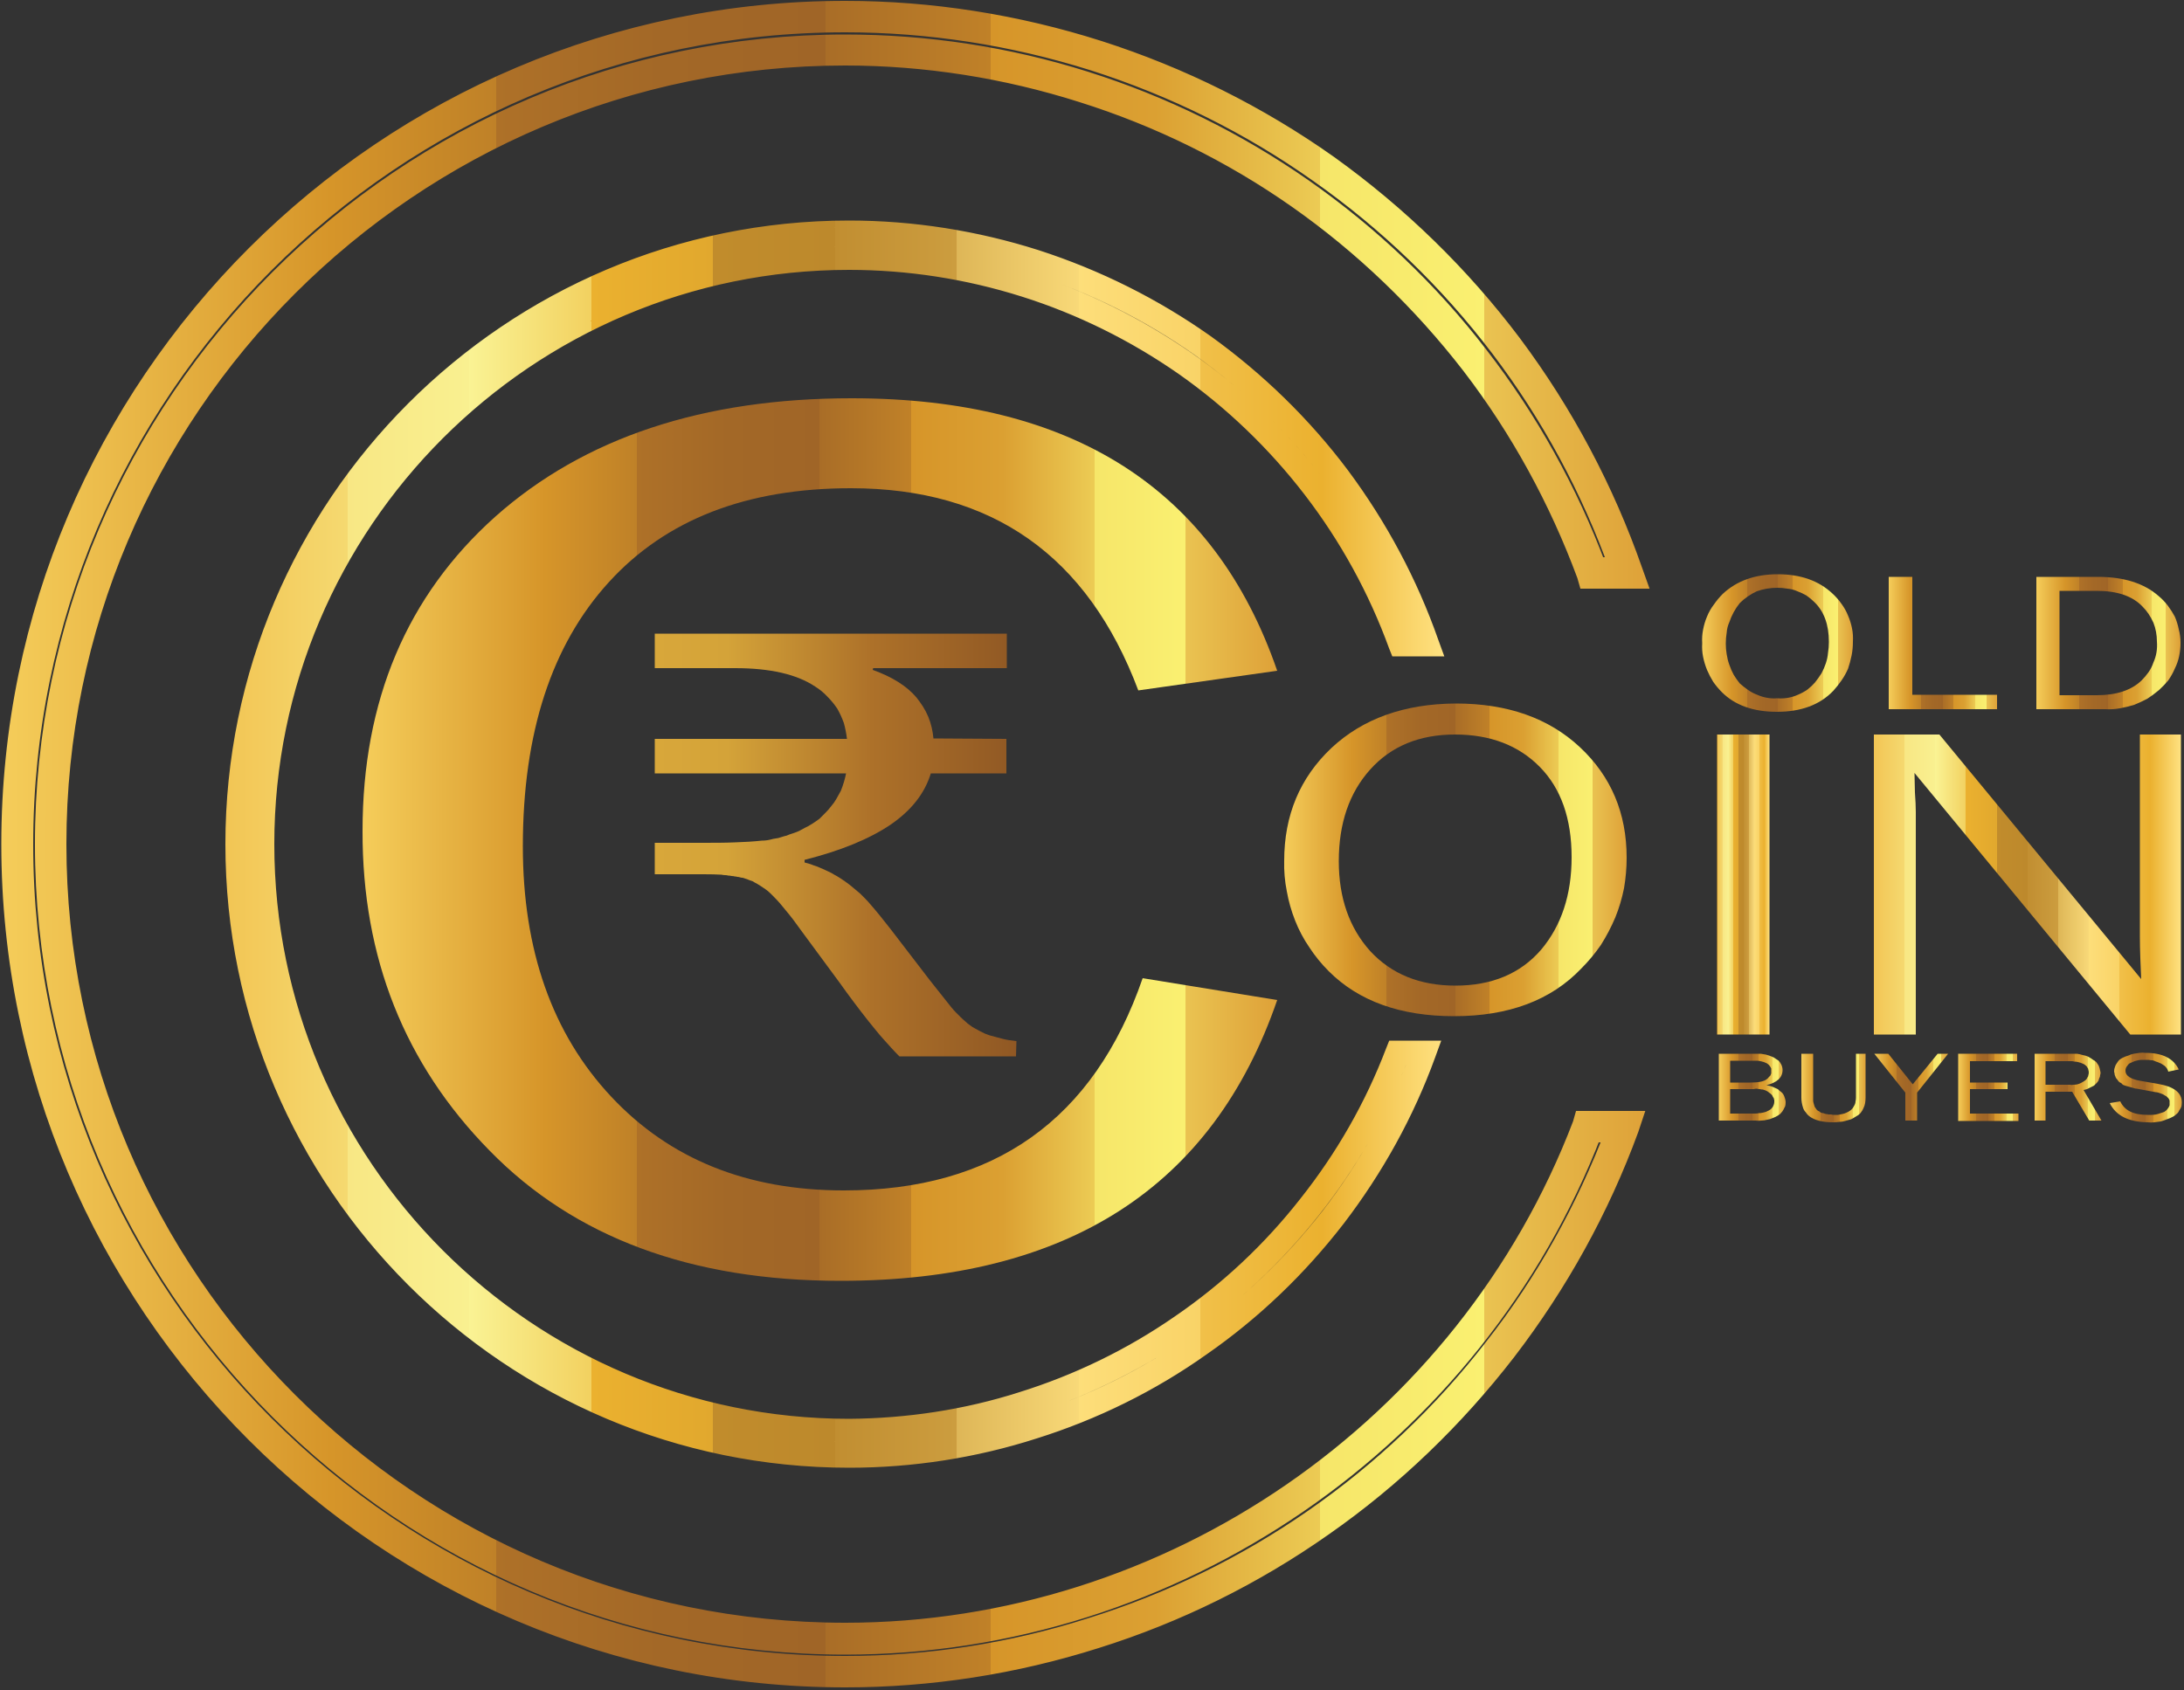 <svg version="1.2" xmlns="http://www.w3.org/2000/svg" viewBox="0 0 500 387" width="500" height="387">
	<rect x="0" y="0" width="500" height="387" fill="#333333" stroke="none"/>
	<title>old-buyers-logo-svg</title>
	<defs>
		<linearGradient id="g1" x1="2.9" y1="193.3" x2="374.1" y2="193.3" gradientUnits="userSpaceOnUse">
			<stop offset="0" stop-color="#f5cd5a"/>
			<stop offset=".2" stop-color="#d69529"/>
			<stop offset=".3" stop-color="#bf8128"/>
			<stop offset=".3" stop-color="#ae7128"/>
			<stop offset=".4" stop-color="#a36827"/>
			<stop offset=".5" stop-color="#a06527"/>
			<stop offset=".5" stop-color="#a96d27"/>
			<stop offset=".6" stop-color="#c08128"/>
			<stop offset=".6" stop-color="#d69529"/>
			<stop offset=".7" stop-color="#dba032"/>
			<stop offset=".8" stop-color="#eccb54"/>
			<stop offset=".8" stop-color="#f6e669"/>
			<stop offset=".9" stop-color="#faf071"/>
			<stop offset=".9" stop-color="#f8eb6d"/>
			<stop offset=".9" stop-color="#f3dc63"/>
			<stop offset=".9" stop-color="#eac351"/>
			<stop offset="1" stop-color="#dea138"/>
			<stop offset="1" stop-color="#d68a28"/>
		</linearGradient>
		<linearGradient id="g2" x1=".4" y1="193.3" x2="377.6" y2="193.3" gradientUnits="userSpaceOnUse">
			<stop offset="0" stop-color="#f5cd5a"/>
			<stop offset=".2" stop-color="#d69529"/>
			<stop offset=".3" stop-color="#bf8128"/>
			<stop offset=".3" stop-color="#ae7128"/>
			<stop offset=".4" stop-color="#a36827"/>
			<stop offset=".5" stop-color="#a06527"/>
			<stop offset=".5" stop-color="#a96d27"/>
			<stop offset=".6" stop-color="#c08128"/>
			<stop offset=".6" stop-color="#d69529"/>
			<stop offset=".7" stop-color="#dba032"/>
			<stop offset=".8" stop-color="#eccb54"/>
			<stop offset=".8" stop-color="#f6e669"/>
			<stop offset=".9" stop-color="#faf071"/>
			<stop offset=".9" stop-color="#f8eb6d"/>
			<stop offset=".9" stop-color="#f3dc63"/>
			<stop offset=".9" stop-color="#eac351"/>
			<stop offset="1" stop-color="#dea138"/>
			<stop offset="1" stop-color="#d68a28"/>
		</linearGradient>
		<linearGradient id="g3" x1="51.6" y1="193.3" x2="330.6" y2="193.3" gradientUnits="userSpaceOnUse">
			<stop offset="0" stop-color="#edab30"/>
			<stop offset="0" stop-color="#f2c554"/>
			<stop offset=".1" stop-color="#f5d970"/>
			<stop offset=".1" stop-color="#f8e784"/>
			<stop offset=".2" stop-color="#f9f090"/>
			<stop offset=".2" stop-color="#faf394"/>
			<stop offset=".3" stop-color="#f2d160"/>
			<stop offset=".3" stop-color="#ebb12f"/>
			<stop offset=".4" stop-color="#e1a82e"/>
			<stop offset=".4" stop-color="#cd972d"/>
			<stop offset=".4" stop-color="#c18c2c"/>
			<stop offset=".5" stop-color="#bd892c"/>
			<stop offset=".5" stop-color="#c18e31"/>
			<stop offset=".6" stop-color="#cc9d3f"/>
			<stop offset=".6" stop-color="#deb657"/>
			<stop offset=".7" stop-color="#f8d978"/>
			<stop offset=".7" stop-color="#ffe281"/>
			<stop offset=".7" stop-color="#fdde7a"/>
			<stop offset=".8" stop-color="#f9d367"/>
			<stop offset=".8" stop-color="#f1c049"/>
			<stop offset=".9" stop-color="#ebb12f"/>
			<stop offset="1" stop-color="#ffe281"/>
		</linearGradient>
		<linearGradient id="g4" x1="82.9" y1="192.2" x2="292.4" y2="192.2" gradientUnits="userSpaceOnUse">
			<stop offset="0" stop-color="#f5cd5a"/>
			<stop offset=".2" stop-color="#d69529"/>
			<stop offset=".3" stop-color="#bf8128"/>
			<stop offset=".3" stop-color="#ae7128"/>
			<stop offset=".4" stop-color="#a36827"/>
			<stop offset=".5" stop-color="#a06527"/>
			<stop offset=".5" stop-color="#a96d27"/>
			<stop offset=".6" stop-color="#c08128"/>
			<stop offset=".6" stop-color="#d69529"/>
			<stop offset=".7" stop-color="#dba032"/>
			<stop offset=".8" stop-color="#eccb54"/>
			<stop offset=".8" stop-color="#f6e669"/>
			<stop offset=".9" stop-color="#faf071"/>
			<stop offset=".9" stop-color="#f8eb6d"/>
			<stop offset=".9" stop-color="#f3dc63"/>
			<stop offset=".9" stop-color="#eac351"/>
			<stop offset="1" stop-color="#dea138"/>
			<stop offset="1" stop-color="#d68a28"/>
		</linearGradient>
		<linearGradient id="g5" x1="293.9" y1="196.9" x2="372.4" y2="196.9" gradientUnits="userSpaceOnUse">
			<stop offset="0" stop-color="#f5cd5a"/>
			<stop offset=".2" stop-color="#d69529"/>
			<stop offset=".3" stop-color="#bf8128"/>
			<stop offset=".3" stop-color="#ae7128"/>
			<stop offset=".4" stop-color="#a36827"/>
			<stop offset=".5" stop-color="#a06527"/>
			<stop offset=".5" stop-color="#a96d27"/>
			<stop offset=".6" stop-color="#c08128"/>
			<stop offset=".6" stop-color="#d69529"/>
			<stop offset=".7" stop-color="#dba032"/>
			<stop offset=".8" stop-color="#eccb54"/>
			<stop offset=".8" stop-color="#f6e669"/>
			<stop offset=".9" stop-color="#faf071"/>
			<stop offset=".9" stop-color="#f8eb6d"/>
			<stop offset=".9" stop-color="#f3dc63"/>
			<stop offset=".9" stop-color="#eac351"/>
			<stop offset="1" stop-color="#dea138"/>
			<stop offset="1" stop-color="#d68a28"/>
		</linearGradient>
		<linearGradient id="g6" x1="393.2" y1="202.6" x2="405.1" y2="202.6" gradientUnits="userSpaceOnUse">
			<stop offset="0" stop-color="#edab30"/>
			<stop offset="0" stop-color="#f2c554"/>
			<stop offset=".1" stop-color="#f5d970"/>
			<stop offset=".1" stop-color="#f8e784"/>
			<stop offset=".2" stop-color="#f9f090"/>
			<stop offset=".2" stop-color="#faf394"/>
			<stop offset=".3" stop-color="#f2d160"/>
			<stop offset=".3" stop-color="#ebb12f"/>
			<stop offset=".4" stop-color="#e1a82e"/>
			<stop offset=".4" stop-color="#cd972d"/>
			<stop offset=".4" stop-color="#c18c2c"/>
			<stop offset=".5" stop-color="#bd892c"/>
			<stop offset=".5" stop-color="#c18e31"/>
			<stop offset=".6" stop-color="#cc9d3f"/>
			<stop offset=".6" stop-color="#deb657"/>
			<stop offset=".7" stop-color="#f8d978"/>
			<stop offset=".7" stop-color="#ffe281"/>
			<stop offset=".7" stop-color="#fdde7a"/>
			<stop offset=".8" stop-color="#f9d367"/>
			<stop offset=".8" stop-color="#f1c049"/>
			<stop offset=".9" stop-color="#ebb12f"/>
			<stop offset="1" stop-color="#ffe281"/>
		</linearGradient>
		<linearGradient id="g7" x1="429" y1="202.6" x2="499.3" y2="202.6" gradientUnits="userSpaceOnUse">
			<stop offset="0" stop-color="#edab30"/>
			<stop offset="0" stop-color="#f2c554"/>
			<stop offset=".1" stop-color="#f5d970"/>
			<stop offset=".1" stop-color="#f8e784"/>
			<stop offset=".2" stop-color="#f9f090"/>
			<stop offset=".2" stop-color="#faf394"/>
			<stop offset=".3" stop-color="#f2d160"/>
			<stop offset=".3" stop-color="#ebb12f"/>
			<stop offset=".4" stop-color="#e1a82e"/>
			<stop offset=".4" stop-color="#cd972d"/>
			<stop offset=".4" stop-color="#c18c2c"/>
			<stop offset=".5" stop-color="#bd892c"/>
			<stop offset=".5" stop-color="#c18e31"/>
			<stop offset=".6" stop-color="#cc9d3f"/>
			<stop offset=".6" stop-color="#deb657"/>
			<stop offset=".7" stop-color="#f8d978"/>
			<stop offset=".7" stop-color="#ffe281"/>
			<stop offset=".7" stop-color="#fdde7a"/>
			<stop offset=".8" stop-color="#f9d367"/>
			<stop offset=".8" stop-color="#f1c049"/>
			<stop offset=".9" stop-color="#ebb12f"/>
			<stop offset="1" stop-color="#ffe281"/>
		</linearGradient>
		<linearGradient id="g8" x1="389.7" y1="147.2" x2="424.2" y2="147.2" gradientUnits="userSpaceOnUse">
			<stop offset="0" stop-color="#f5cd5a"/>
			<stop offset=".2" stop-color="#d69529"/>
			<stop offset=".3" stop-color="#bf8128"/>
			<stop offset=".3" stop-color="#ae7128"/>
			<stop offset=".4" stop-color="#a36827"/>
			<stop offset=".5" stop-color="#a06527"/>
			<stop offset=".5" stop-color="#a96d27"/>
			<stop offset=".6" stop-color="#c08128"/>
			<stop offset=".6" stop-color="#d69529"/>
			<stop offset=".7" stop-color="#dba032"/>
			<stop offset=".8" stop-color="#eccb54"/>
			<stop offset=".8" stop-color="#f6e669"/>
			<stop offset=".9" stop-color="#faf071"/>
			<stop offset=".9" stop-color="#f8eb6d"/>
			<stop offset=".9" stop-color="#f3dc63"/>
			<stop offset=".9" stop-color="#eac351"/>
			<stop offset="1" stop-color="#dea138"/>
			<stop offset="1" stop-color="#d68a28"/>
		</linearGradient>
		<linearGradient id="g9" x1="432.4" y1="147.2" x2="457.2" y2="147.2" gradientUnits="userSpaceOnUse">
			<stop offset="0" stop-color="#f5cd5a"/>
			<stop offset=".2" stop-color="#d69529"/>
			<stop offset=".3" stop-color="#bf8128"/>
			<stop offset=".3" stop-color="#ae7128"/>
			<stop offset=".4" stop-color="#a36827"/>
			<stop offset=".5" stop-color="#a06527"/>
			<stop offset=".5" stop-color="#a96d27"/>
			<stop offset=".6" stop-color="#c08128"/>
			<stop offset=".6" stop-color="#d69529"/>
			<stop offset=".7" stop-color="#dba032"/>
			<stop offset=".8" stop-color="#eccb54"/>
			<stop offset=".8" stop-color="#f6e669"/>
			<stop offset=".9" stop-color="#faf071"/>
			<stop offset=".9" stop-color="#f8eb6d"/>
			<stop offset=".9" stop-color="#f3dc63"/>
			<stop offset=".9" stop-color="#eac351"/>
			<stop offset="1" stop-color="#dea138"/>
			<stop offset="1" stop-color="#d68a28"/>
		</linearGradient>
		<linearGradient id="g10" x1="466.2" y1="147.2" x2="499.1" y2="147.2" gradientUnits="userSpaceOnUse">
			<stop offset="0" stop-color="#f5cd5a"/>
			<stop offset=".2" stop-color="#d69529"/>
			<stop offset=".3" stop-color="#bf8128"/>
			<stop offset=".3" stop-color="#ae7128"/>
			<stop offset=".4" stop-color="#a36827"/>
			<stop offset=".5" stop-color="#a06527"/>
			<stop offset=".5" stop-color="#a96d27"/>
			<stop offset=".6" stop-color="#c08128"/>
			<stop offset=".6" stop-color="#d69529"/>
			<stop offset=".7" stop-color="#dba032"/>
			<stop offset=".8" stop-color="#eccb54"/>
			<stop offset=".8" stop-color="#f6e669"/>
			<stop offset=".9" stop-color="#faf071"/>
			<stop offset=".9" stop-color="#f8eb6d"/>
			<stop offset=".9" stop-color="#f3dc63"/>
			<stop offset=".9" stop-color="#eac351"/>
			<stop offset="1" stop-color="#dea138"/>
			<stop offset="1" stop-color="#d68a28"/>
		</linearGradient>
		<linearGradient id="g11" x1="393.5" y1="249" x2="408.8" y2="249" gradientUnits="userSpaceOnUse">
			<stop offset="0" stop-color="#f5cd5a"/>
			<stop offset=".2" stop-color="#d69529"/>
			<stop offset=".3" stop-color="#bf8128"/>
			<stop offset=".3" stop-color="#ae7128"/>
			<stop offset=".4" stop-color="#a36827"/>
			<stop offset=".5" stop-color="#a06527"/>
			<stop offset=".5" stop-color="#a96d27"/>
			<stop offset=".6" stop-color="#c08128"/>
			<stop offset=".6" stop-color="#d69529"/>
			<stop offset=".7" stop-color="#dba032"/>
			<stop offset=".8" stop-color="#eccb54"/>
			<stop offset=".8" stop-color="#f6e669"/>
			<stop offset=".9" stop-color="#faf071"/>
			<stop offset=".9" stop-color="#f8eb6d"/>
			<stop offset=".9" stop-color="#f3dc63"/>
			<stop offset=".9" stop-color="#eac351"/>
			<stop offset="1" stop-color="#dea138"/>
			<stop offset="1" stop-color="#d68a28"/>
		</linearGradient>
		<linearGradient id="g12" x1="412.4" y1="249.1" x2="427.1" y2="249.1" gradientUnits="userSpaceOnUse">
			<stop offset="0" stop-color="#f5cd5a"/>
			<stop offset=".2" stop-color="#d69529"/>
			<stop offset=".3" stop-color="#bf8128"/>
			<stop offset=".3" stop-color="#ae7128"/>
			<stop offset=".4" stop-color="#a36827"/>
			<stop offset=".5" stop-color="#a06527"/>
			<stop offset=".5" stop-color="#a96d27"/>
			<stop offset=".6" stop-color="#c08128"/>
			<stop offset=".6" stop-color="#d69529"/>
			<stop offset=".7" stop-color="#dba032"/>
			<stop offset=".8" stop-color="#eccb54"/>
			<stop offset=".8" stop-color="#f6e669"/>
			<stop offset=".9" stop-color="#faf071"/>
			<stop offset=".9" stop-color="#f8eb6d"/>
			<stop offset=".9" stop-color="#f3dc63"/>
			<stop offset=".9" stop-color="#eac351"/>
			<stop offset="1" stop-color="#dea138"/>
			<stop offset="1" stop-color="#d68a28"/>
		</linearGradient>
		<linearGradient id="g13" x1="429.1" y1="249" x2="446" y2="249" gradientUnits="userSpaceOnUse">
			<stop offset="0" stop-color="#f5cd5a"/>
			<stop offset=".2" stop-color="#d69529"/>
			<stop offset=".3" stop-color="#bf8128"/>
			<stop offset=".3" stop-color="#ae7128"/>
			<stop offset=".4" stop-color="#a36827"/>
			<stop offset=".5" stop-color="#a06527"/>
			<stop offset=".5" stop-color="#a96d27"/>
			<stop offset=".6" stop-color="#c08128"/>
			<stop offset=".6" stop-color="#d69529"/>
			<stop offset=".7" stop-color="#dba032"/>
			<stop offset=".8" stop-color="#eccb54"/>
			<stop offset=".8" stop-color="#f6e669"/>
			<stop offset=".9" stop-color="#faf071"/>
			<stop offset=".9" stop-color="#f8eb6d"/>
			<stop offset=".9" stop-color="#f3dc63"/>
			<stop offset=".9" stop-color="#eac351"/>
			<stop offset="1" stop-color="#dea138"/>
			<stop offset="1" stop-color="#d68a28"/>
		</linearGradient>
		<linearGradient id="g14" x1="448.3" y1="249" x2="462.1" y2="249" gradientUnits="userSpaceOnUse">
			<stop offset="0" stop-color="#f5cd5a"/>
			<stop offset=".2" stop-color="#d69529"/>
			<stop offset=".3" stop-color="#bf8128"/>
			<stop offset=".3" stop-color="#ae7128"/>
			<stop offset=".4" stop-color="#a36827"/>
			<stop offset=".5" stop-color="#a06527"/>
			<stop offset=".5" stop-color="#a96d27"/>
			<stop offset=".6" stop-color="#c08128"/>
			<stop offset=".6" stop-color="#d69529"/>
			<stop offset=".7" stop-color="#dba032"/>
			<stop offset=".8" stop-color="#eccb54"/>
			<stop offset=".8" stop-color="#f6e669"/>
			<stop offset=".9" stop-color="#faf071"/>
			<stop offset=".9" stop-color="#f8eb6d"/>
			<stop offset=".9" stop-color="#f3dc63"/>
			<stop offset=".9" stop-color="#eac351"/>
			<stop offset="1" stop-color="#dea138"/>
			<stop offset="1" stop-color="#d68a28"/>
		</linearGradient>
		<linearGradient id="g15" x1="465.8" y1="249" x2="481.1" y2="249" gradientUnits="userSpaceOnUse">
			<stop offset="0" stop-color="#f5cd5a"/>
			<stop offset=".2" stop-color="#d69529"/>
			<stop offset=".3" stop-color="#bf8128"/>
			<stop offset=".3" stop-color="#ae7128"/>
			<stop offset=".4" stop-color="#a36827"/>
			<stop offset=".5" stop-color="#a06527"/>
			<stop offset=".5" stop-color="#a96d27"/>
			<stop offset=".6" stop-color="#c08128"/>
			<stop offset=".6" stop-color="#d69529"/>
			<stop offset=".7" stop-color="#dba032"/>
			<stop offset=".8" stop-color="#eccb54"/>
			<stop offset=".8" stop-color="#f6e669"/>
			<stop offset=".9" stop-color="#faf071"/>
			<stop offset=".9" stop-color="#f8eb6d"/>
			<stop offset=".9" stop-color="#f3dc63"/>
			<stop offset=".9" stop-color="#eac351"/>
			<stop offset="1" stop-color="#dea138"/>
			<stop offset="1" stop-color="#d68a28"/>
		</linearGradient>
		<linearGradient id="g16" x1="483" y1="249" x2="499.5" y2="249" gradientUnits="userSpaceOnUse">
			<stop offset="0" stop-color="#f5cd5a"/>
			<stop offset=".2" stop-color="#d69529"/>
			<stop offset=".3" stop-color="#bf8128"/>
			<stop offset=".3" stop-color="#ae7128"/>
			<stop offset=".4" stop-color="#a36827"/>
			<stop offset=".5" stop-color="#a06527"/>
			<stop offset=".5" stop-color="#a96d27"/>
			<stop offset=".6" stop-color="#c08128"/>
			<stop offset=".6" stop-color="#d69529"/>
			<stop offset=".7" stop-color="#dba032"/>
			<stop offset=".8" stop-color="#eccb54"/>
			<stop offset=".8" stop-color="#f6e669"/>
			<stop offset=".9" stop-color="#faf071"/>
			<stop offset=".9" stop-color="#f8eb6d"/>
			<stop offset=".9" stop-color="#f3dc63"/>
			<stop offset=".9" stop-color="#eac351"/>
			<stop offset="1" stop-color="#dea138"/>
			<stop offset="1" stop-color="#d68a28"/>
		</linearGradient>
		<linearGradient id="g17" x1="149.9" y1="193.4" x2="232.7" y2="193.4" gradientUnits="userSpaceOnUse">
			<stop offset="0" stop-color="#fccf63"/>
			<stop offset="0" stop-color="#d8a73a"/>
			<stop offset=".2" stop-color="#d4a339"/>
			<stop offset=".6" stop-color="#ad7129"/>
			<stop offset="1" stop-color="#905824"/>
		</linearGradient>
	</defs>
	<style>
		.s0 { fill: url(#g1);stroke: url(#g2);stroke-width: 5 } 
		.s1 { fill: none;stroke: url(#g3);stroke-width: 4 } 
		.s2 { fill: url(#g4) } 
		.s3 { fill: url(#g5) } 
		.s4 { fill: url(#g6) } 
		.s5 { fill: url(#g7) } 
		.s6 { fill: url(#g8) } 
		.s7 { fill: url(#g9) } 
		.s8 { fill: url(#g10) } 
		.s9 { fill: url(#g11) } 
		.s10 { fill: url(#g12) } 
		.s11 { fill: url(#g13) } 
		.s12 { fill: url(#g14) } 
		.s13 { fill: url(#g15) } 
		.s14 { fill: url(#g16) } 
		.s15 { fill: url(#g17) } 
	</style>
	<path id="Layer" fill-rule="evenodd" class="s0" d="m193.5 383.9c-105.1 0-190.7-85.5-190.7-190.6 0-105.1 85.6-190.6 190.7-190.6 19.6 0 39.2 3.1 58 9.1 18.7 6 36.4 14.8 52.5 26.2 16 11.5 30.2 25.3 42 41 11.8 15.8 21.1 33.3 27.6 51.9l0.5 1.4h-10.4l-0.2-0.7c-6.4-17.3-15.3-33.6-26.5-48.2-11.3-14.6-24.7-27.5-39.8-38.1-15.1-10.6-31.8-18.8-49.3-24.3-17.6-5.6-36-8.5-54.4-8.5-99.7 0-180.8 81.1-180.8 180.8 0 99.7 81.1 180.8 180.8 180.8 74.5 0 142.4-46.8 169-116.5l0.2-0.7h10.5l-0.5 1.5c-6.7 18.3-16.2 35.4-28 50.8-11.9 15.4-26 29-41.9 40.1-15.9 11.2-33.5 19.9-52 25.7-18.6 5.9-37.9 8.9-57.3 8.9zm0-379c-103.9 0-188.4 84.6-188.4 188.5 0 103.8 84.5 188.3 188.4 188.3 19.1 0 38-2.9 56.2-8.7 18.3-5.7 35.5-14.1 51.2-25 15.7-10.9 29.6-24.1 41.3-39.2 11.8-15 21.1-31.8 27.9-49.7h-5.8c-27 70.2-95.6 117.3-170.8 117.3-101 0-183-82.2-183-183.1 0-100.8 82.1-182.9 183-182.9 18.6 0 37.1 2.8 54.8 8.4 17.8 5.6 34.6 13.9 49.8 24.5 15.3 10.7 28.9 23.6 40.2 38.3 11.4 14.7 20.5 31.1 27 48.5h5.7c-6.5-18.2-15.7-35.3-27.4-50.7-11.7-15.4-25.7-28.9-41.5-40-15.8-11.2-33.2-19.8-51.7-25.7-18.4-5.8-37.6-8.8-56.9-8.8z"/>
	<path id="Layer" class="s1" d="m194.4 334.1c-77.7 0-140.8-63.1-140.8-140.8 0-77.6 63.1-140.8 140.8-140.8 14.5 0 29 2.3 42.8 6.7 13.9 4.5 26.9 11 38.8 19.4 11.8 8.5 22.3 18.7 31 30.3 8.7 11.7 15.6 24.6 20.4 38.3l0.4 1.1h-7.7l-0.2-0.5c-4.7-12.9-11.3-24.9-19.6-35.7-8.3-10.8-18.2-20.3-29.3-28.1-11.2-7.8-23.5-13.9-36.5-18-13-4.1-26.5-6.2-40.1-6.2-73.7 0-133.6 59.9-133.6 133.5 0 73.7 59.9 133.6 133.6 133.6 13.4-0.1 26.8-2.1 39.6-6.2 12.8-4 25-9.9 36.1-17.6 11.1-7.6 20.9-16.8 29.2-27.4 8.4-10.6 15.1-22.3 19.9-34.9l0.2-0.5h7.7l-0.4 1.1c-4.9 13.5-11.9 26.1-20.6 37.5-8.8 11.4-19.2 21.4-31 29.6-11.7 8.3-24.7 14.7-38.4 19-13.7 4.4-28 6.6-42.3 6.6zm0-279.9c14.2 0 28.4 2.2 42 6.5 13.7 4.3 26.5 10.7 38.2 18.9 11.6 8.3 22 18.2 30.6 29.6 8.6 11.4 15.5 24 20.3 37.4h-4.2c-4.8-12.8-11.5-24.9-19.9-35.8-8.4-10.9-18.4-20.4-29.7-28.3-11.3-7.8-23.7-14-36.8-18.1-13.1-4.1-26.8-6.2-40.5-6.3-74.6 0-135.2 60.7-135.2 135.2 0 74.6 60.6 135.2 135.2 135.2 13.5 0 27-2.1 40-6.2 12.9-4 25.2-10 36.4-17.6 11.2-7.7 21.1-17 29.6-27.7 8.4-10.6 15.2-22.4 20.1-35.1h4.3c-5 13.2-11.9 25.6-20.5 36.7-8.7 11.1-19 20.9-30.6 28.9-11.6 8.1-24.3 14.3-37.8 18.5-13.4 4.3-27.4 6.4-41.5 6.4-76.8 0-139.2-62.4-139.2-139.1 0-76.7 62.4-139.2 139.2-139.2z"/>
	<path id="Layer" class="s2" d="m261.6 224l30.8 5q-22.1 64.3-100 64.3-51.2 0-80.3-29.8-29.2-29.7-29.1-73.2 0-44.8 30.4-72 30.5-27.1 81.6-27.1 75.9 0 97.4 62.4l-31.8 4.5q-17.4-46.3-65.8-46.3-35.8 0-55.4 21.5-19.7 21.6-19.7 60.5 0 35.7 20.2 57.3 20.1 21.5 53.3 21.5 51.6 0 68.4-48.6z"/>
	<path id="Layer" fill-rule="evenodd" class="s3" d="m332.9 232.7q-18.4 0-28.7-10.3-2.5-2.5-4.4-5.4-2-2.9-3.3-6.2-1.3-3.3-1.9-6.7-0.7-3.5-0.6-7 0-15.6 10.8-25.8 10.8-10.1 28.5-10.2 17.7 0 28.4 10 10.7 10 10.7 25.3 0 3.5-0.6 7-0.7 3.5-2 6.7-1.4 3.3-3.3 6.3-2 2.9-4.5 5.4-10.4 10.9-29.1 10.9zm0.3-7q12.5 0 19.6-8.2 7-8.3 7-21.2 0-13.3-7.3-20.7-7.3-7.4-19.4-7.4-12.2 0-19.4 8-7.2 8-7.2 21 0 12.6 7.2 20.6 7.3 7.9 19.5 7.9z"/>
	<path id="Layer" class="s4" d="m405.1 236.9h-12v-68.7h12z"/>
	<path id="Layer" class="s5" d="m499.3 236.9h-11.6l-49.4-59.9 0.1 4.5q0.2 2.6 0.2 4.4v51h-9.6v-68.7h15l46.2 56-0.2-4.8q-0.1-2.8-0.1-5v-46.2h9.4z"/>
	<path id="Layer" fill-rule="evenodd" class="s6" d="m406.8 163q-8.1 0-12.6-4.5-1.1-1.1-2-2.4-0.8-1.3-1.4-2.7-0.6-1.5-0.9-3-0.3-1.5-0.2-3.1-0.1-1.6 0.2-3.1 0.3-1.6 0.9-3 0.6-1.5 1.6-2.8 0.9-1.3 2-2.4 4.8-4.5 12.6-4.5 7.8 0 12.5 4.4 1.2 1.1 2.1 2.4 0.9 1.2 1.5 2.7 0.6 1.4 0.9 2.9 0.3 1.5 0.2 3.1 0 1.6-0.3 3.1-0.3 1.5-0.8 3-0.6 1.4-1.5 2.7-0.9 1.3-1.9 2.4-4.6 4.8-12.9 4.8zm0.2-3.1q0 0 0 0 0 0 0 0zm2.3-0.1q1.2-0.2 2.3-0.7 1.2-0.5 2.2-1.2 0.9-0.7 1.7-1.6 0.8-1 1.5-2.1 0.6-1.1 1-2.3 0.4-1.2 0.5-2.4 0.2-1.2 0.2-2.5 0-5.9-3.3-9.1-0.8-0.8-1.8-1.5-1-0.6-2.1-1-1.1-0.5-2.3-0.6-1.1-0.2-2.3-0.2-1.2 0-2.4 0.2-1.2 0.2-2.3 0.6-1.1 0.5-2.1 1.2-1 0.7-1.8 1.5-0.8 1-1.4 2.1-0.6 1.1-1 2.3-0.5 1.1-0.6 2.4-0.2 1.2-0.2 2.5 0 1.2 0.2 2.4 0.2 1.3 0.6 2.4 0.4 1.2 1 2.3 0.6 1 1.4 2 0.9 0.8 1.9 1.5 1 0.7 2.1 1.1 1.1 0.5 2.3 0.7 1.1 0.2 2.3 0.1 1.2 0.1 2.4-0.1z"/>
	<path id="Layer" class="s7" d="m457.2 159.1v3.3h-24.8v-30.3h5.4v27z"/>
	<path id="Layer" fill-rule="evenodd" class="s8" d="m466.2 162.4v-30.3h14.1q8.9 0 13.9 4.4 1.1 0.9 2.1 2.2 0.9 1.2 1.6 2.5 0.6 1.4 0.9 2.9 0.4 1.5 0.4 3.1 0 1.5-0.3 3-0.3 1.5-1 2.9-0.6 1.4-1.5 2.7-1 1.2-2.1 2.2-1.3 1.1-2.7 2-1.5 0.8-3 1.4-1.6 0.5-3.3 0.8-1.6 0.3-3.3 0.2zm5.3-3.2h8.5q6.8 0 10.3-3.4 0.9-0.9 1.6-1.9 0.7-1 1.1-2.2 0.5-1.1 0.7-2.3 0.2-1.2 0.1-2.5 0-1.1-0.2-2.2-0.2-1.1-0.6-2.1-0.5-1.1-1.1-2-0.6-0.9-1.4-1.7-3.4-3.6-10.5-3.6h-8.5z"/>
	<path id="Layer" fill-rule="evenodd" class="s9" d="m393.5 256.6v-15.3h8.4q0.6 0 1.2 0 0.6 0.1 1.2 0.2 0.6 0.2 1.2 0.4 0.6 0.2 1.1 0.6 0.3 0.2 0.6 0.4 0.3 0.3 0.5 0.7 0.2 0.3 0.3 0.7 0.1 0.4 0.1 0.7 0 2.6-3.7 3.5 0.4 0.1 0.9 0.2 0.4 0.1 0.8 0.3 0.5 0.2 0.9 0.4 0.3 0.3 0.7 0.6 0.3 0.2 0.5 0.5 0.2 0.3 0.3 0.6 0.1 0.3 0.2 0.6 0.1 0.4 0.1 0.7 0 0.5-0.1 0.9-0.2 0.4-0.4 0.8-0.2 0.4-0.5 0.7-0.3 0.4-0.7 0.6-0.6 0.4-1.2 0.6-0.6 0.3-1.3 0.4-0.7 0.2-1.3 0.2-0.7 0.1-1.4 0zm2.6-8.7h4.6q2.9 0 3.8-0.8 0.3-0.2 0.4-0.4 0.2-0.2 0.4-0.4 0.1-0.2 0.2-0.5 0-0.3 0-0.6 0-0.2 0-0.5-0.1-0.2-0.2-0.4-0.2-0.3-0.3-0.4-0.2-0.2-0.5-0.4-0.3-0.1-0.7-0.3-0.4-0.1-0.8-0.2-0.4-0.1-0.8-0.1-0.4 0-0.8 0h-5.3zm0 7.1h5.7q0.5 0 0.9-0.1 0.4 0 0.8-0.1 0.4-0.1 0.8-0.2 0.4-0.2 0.8-0.4 0.2-0.1 0.4-0.3 0.2-0.2 0.4-0.5 0.1-0.2 0.2-0.5 0.1-0.3 0.1-0.6 0-0.2 0-0.4-0.1-0.2-0.1-0.4-0.1-0.2-0.2-0.3-0.1-0.2-0.2-0.4-0.2-0.2-0.3-0.3-0.2-0.2-0.4-0.3-0.2-0.2-0.4-0.3-0.2-0.1-0.4-0.2-0.3-0.1-0.6-0.2-0.4 0-0.7-0.1-0.4 0-0.7-0.1-0.4 0-0.7 0.1h-5.4z"/>
	<path id="Layer" class="s10" d="m424.9 241.3h2.2v10q0 0.7-0.1 1.3-0.1 0.6-0.4 1.2-0.2 0.5-0.6 1-0.4 0.5-1 0.8-0.6 0.4-1.2 0.7-0.7 0.2-1.4 0.4-0.6 0.2-1.3 0.2-0.7 0.1-1.4 0.1-3.7 0-5.5-1.4-0.5-0.4-0.8-0.9-0.4-0.4-0.6-1-0.2-0.6-0.3-1.2-0.1-0.6-0.1-1.2v-10h2.7v10q0 0.4 0 0.7 0 0.3 0.1 0.6 0.1 0.4 0.2 0.7 0.1 0.3 0.3 0.5 0.1 0.2 0.3 0.4 0.2 0.2 0.5 0.3 0.2 0.2 0.4 0.3 0.3 0.1 0.5 0.1 0.3 0.1 0.6 0.2 0.3 0 0.6 0.1 0.3 0 0.6 0 0.3 0.1 0.7 0.1 0.4 0 0.9 0 0.5-0.1 1-0.2 0.5-0.1 0.9-0.3 0.5-0.2 0.9-0.5 0.3-0.2 0.6-0.6 0.2-0.3 0.4-0.7 0.2-0.4 0.2-0.8 0.1-0.4 0.1-0.9z"/>
	<path id="Layer" class="s11" d="m446 241.3l-7.1 8.9v6.4h-2.7v-6.4l-7.1-8.9h3.2l5.6 7 5.7-7z"/>
	<path id="Layer" class="s12" d="m462.1 255v1.7h-13.8v-15.4h13.5v1.7h-10.8v4.9h8.6v1.5h-8.6v5.6z"/>
	<path id="Layer" fill-rule="evenodd" class="s13" d="m481.1 256.6h-2.8l-3.9-6.6h-6.1v6.6h-2.5v-15.3h8.4q0.6 0 1.3 0 0.7 0.1 1.3 0.3 0.7 0.1 1.3 0.4 0.6 0.3 1.1 0.7 0.4 0.2 0.7 0.5 0.3 0.4 0.5 0.7 0.2 0.4 0.3 0.8 0.1 0.5 0.2 0.9 0 0.3-0.1 0.6 0 0.4-0.2 0.7-0.1 0.3-0.2 0.6-0.2 0.3-0.4 0.5-0.3 0.3-0.6 0.6-0.4 0.2-0.8 0.4-0.4 0.2-0.8 0.4-0.4 0.1-0.8 0.2zm-12.8-8.2h5.6q0.4 0.1 0.8 0 0.5 0 0.9-0.1 0.4-0.1 0.8-0.3 0.4-0.2 0.7-0.4 0.3-0.2 0.5-0.4 0.2-0.2 0.3-0.5 0.2-0.2 0.2-0.5 0.1-0.3 0.1-0.6 0-0.3-0.1-0.6 0-0.3-0.2-0.5-0.1-0.3-0.4-0.5-0.2-0.2-0.4-0.3-0.4-0.2-0.7-0.3-0.4-0.1-0.7-0.2-0.4-0.1-0.8-0.1-0.3-0.1-0.7-0.1h-5.9z"/>
	<path id="Layer" class="s14" d="m483 252.6l2.4-0.4c1 2.1 3 3.1 6.3 3.1q0.5 0 0.9 0 0.5 0 1-0.1 0.5-0.1 1-0.3 0.4-0.1 0.9-0.3 0.3-0.2 0.5-0.4 0.2-0.2 0.4-0.5 0.2-0.3 0.3-0.6 0-0.3 0-0.6 0-0.3 0-0.5-0.1-0.2-0.2-0.4-0.2-0.3-0.4-0.4-0.1-0.2-0.4-0.3-0.2-0.1-0.5-0.3-0.3-0.1-0.5-0.2-0.3-0.1-0.6-0.2-0.3-0.1-0.6-0.1l-4.3-0.8q-0.3 0-0.6-0.1-0.4-0.1-0.7-0.2-0.4-0.1-0.7-0.2-0.3-0.1-0.7-0.2-0.2-0.1-0.5-0.2-0.2-0.2-0.4-0.4-0.3-0.1-0.5-0.3-0.2-0.2-0.3-0.4-0.2-0.2-0.4-0.5-0.1-0.2-0.2-0.5-0.1-0.2-0.1-0.5-0.1-0.3-0.1-0.5 0-0.5 0.2-1 0.1-0.4 0.4-0.8 0.3-0.5 0.6-0.8 0.4-0.3 0.8-0.5 0.6-0.3 1.3-0.5 0.6-0.3 1.2-0.4 0.7-0.1 1.3-0.2 0.7-0.1 1.4 0 5.8 0 7.6 3.8l-2.4 0.5q-0.1-0.4-0.3-0.7-0.2-0.3-0.5-0.6-0.3-0.2-0.6-0.4-0.3-0.2-0.6-0.3-0.4-0.2-0.8-0.3-0.4-0.2-0.8-0.3-0.5 0-0.9-0.1-0.4 0-0.8 0-0.4 0-0.8 0-0.4 0-0.8 0.1-0.4 0.1-0.8 0.2-0.4 0.2-0.7 0.3-0.3 0.1-0.6 0.3-0.2 0.2-0.4 0.5-0.2 0.2-0.3 0.5-0.1 0.3-0.1 0.6 0 1.7 3.4 2.3l4 0.7q5.5 0.9 5.5 4.2 0 0.5-0.1 1-0.2 0.5-0.5 0.9-0.2 0.5-0.6 0.8-0.4 0.4-0.8 0.6-0.7 0.4-1.4 0.6-0.7 0.3-1.4 0.5-0.7 0.1-1.5 0.2-0.7 0.1-1.5 0-6.6-0.1-8.7-4.4z"/>
	<path id="Layer" class="s15" d="m199.8 153.4q6.7 2.4 10 6.3 0.8 1 1.5 2.1 0.7 1.1 1.2 2.3 0.5 1.2 0.8 2.5 0.3 1.3 0.4 2.5l16.7 0.1v7.9h-17.3q-2.1 6.9-9.3 11.8-7.3 4.9-19.6 8v0.6q0.7 0.2 1.4 0.4 0.7 0.3 1.4 0.5 0.7 0.3 1.4 0.6 0.7 0.3 1.3 0.6 0.7 0.3 1.3 0.7 0.6 0.3 1.2 0.7 0.6 0.4 1.2 0.8 0.6 0.4 1.1 0.8 0.6 0.5 1.2 1 0.6 0.5 1.2 1 0.6 0.6 1.1 1.1 0.6 0.6 1.1 1.2 2.2 2.5 4.9 6l8.9 11.6q3 3.8 5 6.3 0.5 0.6 1 1.1 0.5 0.5 1 1 0.5 0.5 1.1 1 0.5 0.5 1.1 0.9 0.5 0.4 1.1 0.7 0.5 0.3 1.1 0.6 0.6 0.3 1.2 0.6 0.5 0.2 1.1 0.4 0.8 0.2 1.5 0.4 0.8 0.2 1.5 0.4 0.8 0.2 1.5 0.3 0.8 0.1 1.6 0.2l-0.1 3.5h-26.7q-1-1-1.9-2-0.9-1-1.8-2-0.9-1-1.7-2-0.9-1.1-1.7-2.1-3.4-4.3-6.6-8.8l-8.7-11.8q-1.9-2.7-3.5-4.6-1.5-1.9-2.7-3.1-0.5-0.5-1-1-0.5-0.5-1.1-0.9-0.6-0.4-1.2-0.8-0.6-0.4-1.2-0.7-0.3-0.2-0.5-0.3-0.3-0.1-0.6-0.2-0.2-0.1-0.5-0.2-0.3-0.1-0.6-0.2-0.3-0.1-0.6-0.2-0.3 0-0.6-0.1-0.3-0.1-0.6-0.1-0.3-0.1-0.6-0.1-0.3-0.1-0.7-0.1-0.4-0.1-0.8-0.1-0.3-0.1-0.7-0.1-0.4 0-0.8-0.1-1.7-0.1-4.1-0.1h-11.2v-7.2h10.6c2.9 0 5.5 0 7.7-0.1q3.4-0.1 6.2-0.4 0.6 0 1.3-0.1 0.6-0.1 1.3-0.3 0.6-0.1 1.2-0.2 0.7-0.2 1.3-0.4 0.6-0.1 1.2-0.4 0.6-0.2 1.2-0.4 0.6-0.2 1.2-0.5 0.6-0.3 1.1-0.6 0.9-0.4 1.8-1 0.8-0.5 1.6-1.1 0.7-0.7 1.4-1.4 0.7-0.7 1.3-1.5 0.7-0.8 1.2-1.7 0.5-0.9 1-1.8 0.4-1 0.7-2 0.3-1 0.5-2h-43.8v-7.9h44q-0.2-1.8-0.7-3.6-0.6-1.7-1.5-3.3-1-1.5-2.3-2.8-1.2-1.3-2.8-2.3-6.3-4.2-18.3-4.2h-18.4v-7.9h80.6v7.9h-30.6z"/>
</svg>